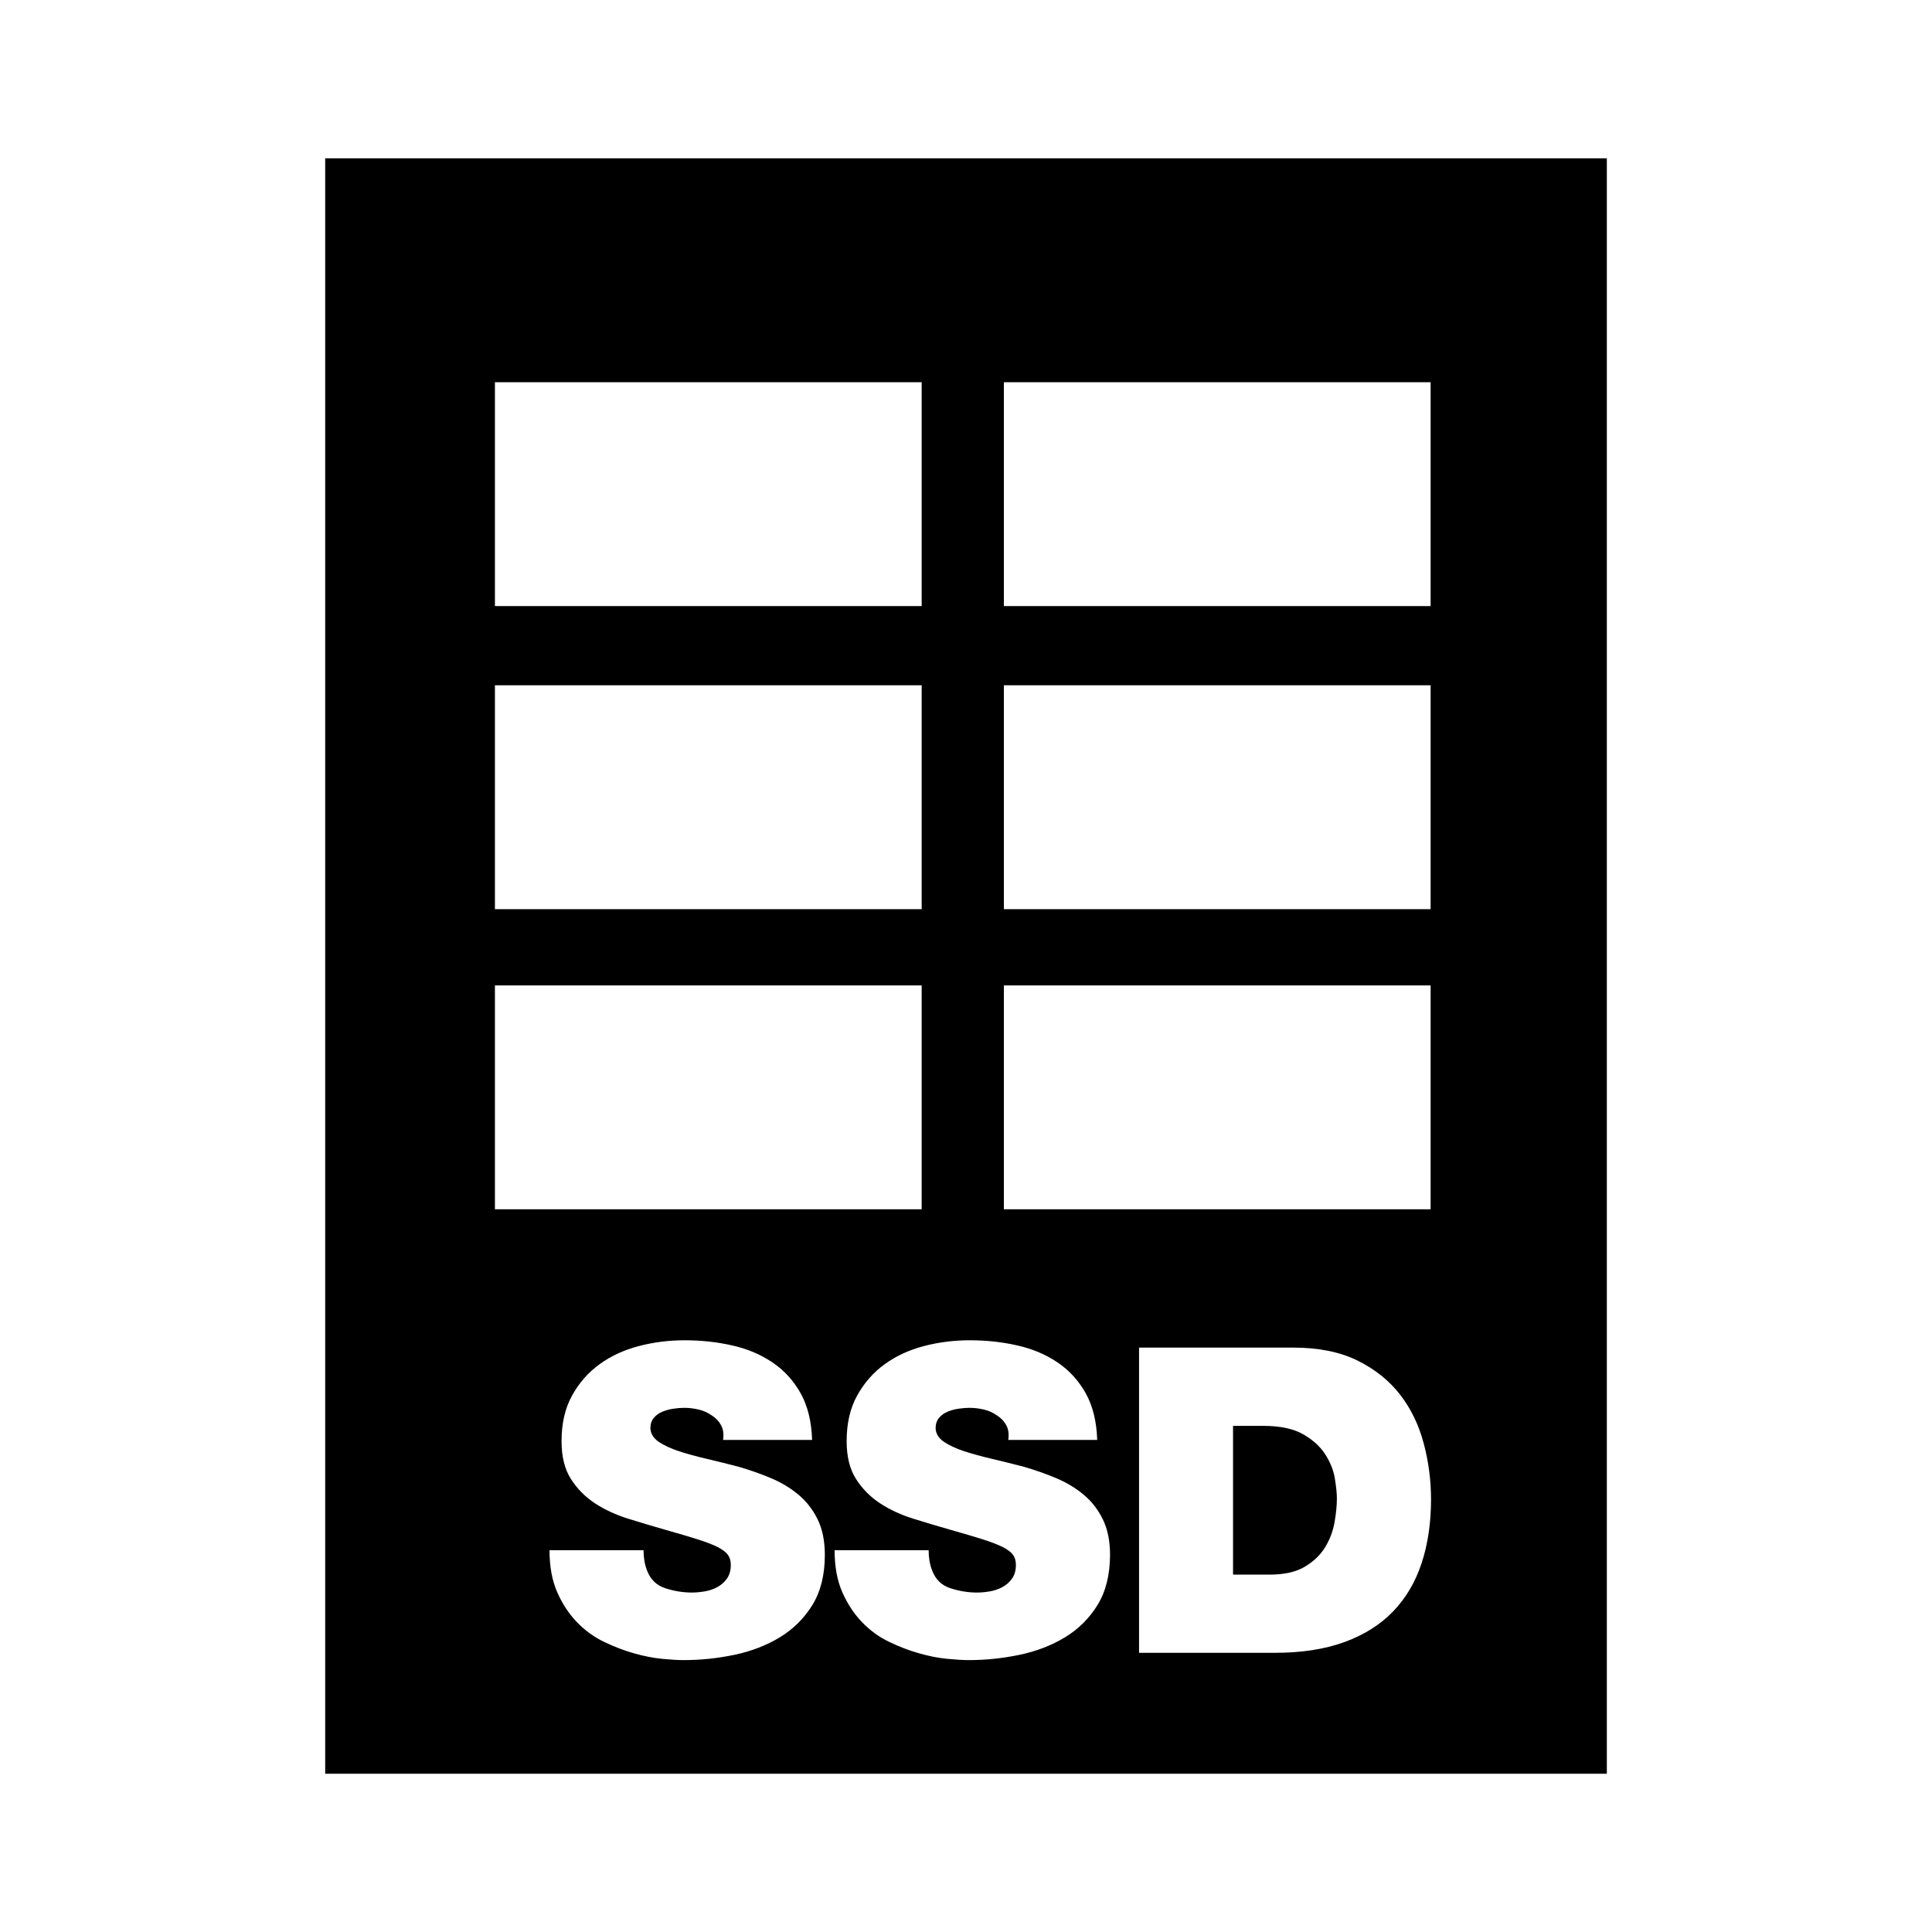 <?xml version="1.0" encoding="utf-8"?>
<!-- Generator: Adobe Illustrator 16.0.0, SVG Export Plug-In . SVG Version: 6.00 Build 0)  -->
<!DOCTYPE svg PUBLIC "-//W3C//DTD SVG 1.1//EN" "http://www.w3.org/Graphics/SVG/1.1/DTD/svg11.dtd">
<svg version="1.1" xmlns="http://www.w3.org/2000/svg" xmlns:xlink="http://www.w3.org/1999/xlink" x="0px" y="0px"
	 width="49.619px" height="49.62px" viewBox="0 0 49.619 49.62" enable-background="new 0 0 49.619 49.62" xml:space="preserve">
<g id="text">
</g>
<g id="_x31_">
</g>
<g id="_x32_">
</g>
<g id="_x33__1_">
</g>
<g id="_x34_">
</g>
<g id="_x35_">
</g>
<g id="_x36_">
</g>
<g id="_x37_">
</g>
<g id="_x38_">
</g>
<g id="_x39_">
</g>
<g id="_x31_0">
</g>
<g id="_x31_1">
</g>
<g id="_x31_2">
</g>
<g id="_x31_3">
</g>
<g id="_x31_4">
</g>
<g id="_x31_5">
</g>
<g id="_x31_6">
</g>
<g id="_x31_7">
</g>
<g id="_x31_8">
</g>
<g id="_x31_9">
</g>
<g id="_x32_0">
</g>
<g id="_x32_1">
</g>
<g id="_x32_2">
</g>
<g id="_x32_3">
</g>
<g id="_x32_4">
</g>
<g id="_x32_5">
</g>
<g id="_x32_6">
</g>
<g id="_x32_7">
</g>
<g id="_x32_8">
</g>
<g id="_x32_9">
</g>
<g id="_x33_0">
</g>
<g id="_x33_1">
</g>
<g id="_x33_2">
</g>
<g id="_x33_3">
</g>
<g id="_x33_4">
</g>
<g id="_x33_5">
</g>
<g id="_x33_6">
</g>
<g id="_x33_7">
</g>
<g id="_x33_8">
</g>
<g id="_x33_9">
</g>
<g id="_x34_0">
</g>
<g id="_x34_1">
</g>
<g id="_x34_2">
</g>
<g id="_x34_3">
</g>
<g id="_x34_4">
</g>
<g id="_x34_5">
</g>
<g id="_x34_6">
</g>
<g id="_x34_7">
</g>
<g id="_x34_8">
</g>
<g id="_x34_9">
</g>
<g id="_x35_0">
</g>
<g id="_x35_1">
</g>
<g id="_x35_2">
</g>
<g id="_x35_3">
</g>
<g id="_x35_4">
</g>
<g id="_x35_5">
</g>
<g id="_x35_6">
</g>
<g id="_x35_7">
</g>
<g id="_x35_8">
</g>
<g id="_x35_9">
</g>
<g id="_x36_0">
</g>
<g id="_x36_1">
</g>
<g id="_x36_2">
</g>
<g id="_x36_3">
</g>
<g id="_x36_4">
</g>
<g id="_x36_5">
</g>
<g id="_x36_6">
</g>
<g id="_x36_7">
</g>
<g id="_x36_8">
</g>
<g id="_x36_9">
</g>
<g id="_x37_0">
</g>
<g id="_x37_1">
</g>
<g id="_x37_2">
</g>
<g id="_x37_3">
</g>
<g id="_x37_4">
</g>
<g id="_x37_5">
</g>
<g id="_x37_6">
</g>
<g id="_x37_7">
</g>
<g id="_x37_8">
</g>
<g id="_x37_9">
</g>
<g id="_x38_0">
</g>
<g id="_x38_1">
</g>
<g id="_x38_2">
</g>
<g id="_x38_3">
</g>
<g id="_x38_4">
</g>
<g id="_x38_5">
</g>
<g id="_x38_6">
</g>
<g id="_x38_7">
</g>
<g id="_x38_8">
</g>
<g id="_x38_9">
</g>
<g id="_x39_0">
</g>
<g id="_x39_1">
</g>
<g id="_x39_2">
</g>
<g id="_x39_3">
</g>
<g id="_x39_4">
</g>
<g id="_x39_5">
</g>
<g id="_x39_6">
</g>
<g id="_x39_7">
</g>
<g id="_x39_8">
</g>
<g id="_x39_9">
</g>
<g id="_x31_00">
</g>
<g id="_x31_01">
</g>
<g id="_x31_02">
</g>
<g id="_x31_03">
</g>
<g id="_x31_04">
</g>
<g id="_x31_05">
</g>
<g id="_x31_06">
</g>
<g id="_x31_07">
</g>
<g id="_x31_08">
</g>
<g id="_x31_09">
</g>
<g id="_x31_10">
</g>
<g id="_x31_11">
</g>
<g id="_x31_12">
</g>
<g id="_x31_13">
</g>
<g id="_x31_14">
</g>
<g id="_x31_15">
</g>
<g id="_x31_16">
</g>
<g id="_x31_17">
</g>
<g id="_x31_18">
</g>
<g id="_x31_19">
</g>
<g id="_x31_20">
</g>
<g id="_x31_21">
</g>
<g id="_x31_22">
</g>
<g id="_x31_23">
</g>
<g id="_x31_24">
</g>
<g id="_x31_25">
</g>
<g id="_x31_26">
	<g>
		<path d="M8.352,4.066v41.488h32.916V4.066H8.352z M25.782,9.816h10.96v5.75h-10.96V9.816z M25.782,17.6h10.96v5.75h-10.96V17.6z
			 M25.782,25.308h10.96v5.75h-10.96V25.308z M12.711,9.816h10.96v5.75h-10.96V9.816z M12.711,17.6h10.96v5.75h-10.96V17.6z
			 M12.711,25.308h10.96v5.75h-10.96V25.308z M20.865,41.22c-0.213,0.344-0.49,0.62-0.834,0.829
			c-0.345,0.209-0.732,0.359-1.164,0.45S18,42.636,17.561,42.636c-0.146,0-0.333-0.011-0.56-0.033
			c-0.228-0.022-0.469-0.07-0.725-0.143c-0.257-0.073-0.513-0.172-0.769-0.296c-0.257-0.124-0.487-0.292-0.692-0.505
			c-0.204-0.212-0.373-0.468-0.505-0.769c-0.132-0.3-0.197-0.659-0.197-1.076h2.415c0,0.19,0.029,0.362,0.088,0.516
			c0.088,0.234,0.245,0.388,0.473,0.461c0.227,0.073,0.453,0.11,0.681,0.11c0.095,0,0.201-0.009,0.318-0.028
			c0.116-0.018,0.227-0.055,0.329-0.109c0.103-0.055,0.187-0.128,0.252-0.22c0.066-0.091,0.1-0.21,0.1-0.357
			c0-0.103-0.026-0.188-0.077-0.258c-0.052-0.07-0.14-0.135-0.264-0.198c-0.124-0.062-0.296-0.128-0.516-0.198
			c-0.22-0.069-0.498-0.152-0.835-0.247c-0.307-0.087-0.62-0.181-0.938-0.28s-0.604-0.23-0.856-0.395
			c-0.252-0.165-0.459-0.374-0.62-0.626s-0.241-0.576-0.241-0.972c0-0.454,0.089-0.843,0.269-1.169s0.415-0.595,0.708-0.807
			s0.63-0.368,1.011-0.467c0.38-0.099,0.771-0.148,1.174-0.148c0.425,0,0.831,0.044,1.219,0.132
			c0.389,0.087,0.732,0.232,1.032,0.434s0.542,0.465,0.725,0.791s0.282,0.726,0.297,1.202H18.57
			c0.022-0.146,0.006-0.271-0.049-0.374c-0.056-0.103-0.134-0.187-0.236-0.252c-0.103-0.073-0.216-0.125-0.341-0.154
			c-0.124-0.029-0.248-0.044-0.373-0.044c-0.08,0-0.172,0.007-0.274,0.022c-0.103,0.015-0.197,0.041-0.285,0.077
			s-0.161,0.089-0.22,0.159c-0.059,0.069-0.088,0.159-0.088,0.269c0.007,0.139,0.079,0.254,0.214,0.346
			c0.136,0.091,0.31,0.172,0.521,0.242c0.213,0.069,0.452,0.135,0.72,0.197c0.267,0.063,0.539,0.13,0.817,0.203
			c0.278,0.081,0.549,0.176,0.813,0.286s0.5,0.25,0.708,0.422c0.209,0.172,0.375,0.384,0.5,0.637
			c0.124,0.252,0.187,0.558,0.187,0.917C21.184,40.447,21.077,40.875,20.865,41.22z M28.188,41.22
			c-0.213,0.344-0.49,0.62-0.834,0.829c-0.345,0.209-0.732,0.359-1.164,0.45s-0.867,0.137-1.307,0.137
			c-0.146,0-0.333-0.011-0.56-0.033c-0.228-0.022-0.469-0.07-0.725-0.143c-0.257-0.073-0.513-0.172-0.769-0.296
			c-0.257-0.124-0.487-0.292-0.692-0.505c-0.204-0.212-0.373-0.468-0.505-0.769c-0.132-0.3-0.197-0.659-0.197-1.076h2.415
			c0,0.19,0.029,0.362,0.088,0.516c0.088,0.234,0.245,0.388,0.473,0.461c0.227,0.073,0.453,0.11,0.681,0.11
			c0.095,0,0.201-0.009,0.318-0.028c0.116-0.018,0.227-0.055,0.329-0.109c0.103-0.055,0.187-0.128,0.252-0.22
			c0.066-0.091,0.1-0.21,0.1-0.357c0-0.103-0.026-0.188-0.077-0.258c-0.052-0.07-0.14-0.135-0.264-0.198
			c-0.124-0.062-0.296-0.128-0.516-0.198c-0.22-0.069-0.498-0.152-0.835-0.247c-0.307-0.087-0.62-0.181-0.938-0.28
			s-0.604-0.23-0.856-0.395c-0.252-0.165-0.459-0.374-0.62-0.626s-0.241-0.576-0.241-0.972c0-0.454,0.089-0.843,0.269-1.169
			s0.415-0.595,0.708-0.807s0.63-0.368,1.011-0.467c0.38-0.099,0.771-0.148,1.174-0.148c0.425,0,0.831,0.044,1.219,0.132
			c0.389,0.087,0.732,0.232,1.032,0.434s0.542,0.465,0.725,0.791s0.282,0.726,0.297,1.202h-2.284
			c0.022-0.146,0.006-0.271-0.049-0.374c-0.056-0.103-0.134-0.187-0.236-0.252c-0.103-0.073-0.216-0.125-0.341-0.154
			c-0.124-0.029-0.248-0.044-0.373-0.044c-0.08,0-0.172,0.007-0.274,0.022c-0.103,0.015-0.197,0.041-0.285,0.077
			s-0.161,0.089-0.22,0.159c-0.059,0.069-0.088,0.159-0.088,0.269c0.007,0.139,0.079,0.254,0.214,0.346
			c0.136,0.091,0.31,0.172,0.521,0.242c0.213,0.069,0.452,0.135,0.72,0.197c0.267,0.063,0.539,0.13,0.817,0.203
			c0.278,0.081,0.549,0.176,0.813,0.286s0.5,0.25,0.708,0.422c0.209,0.172,0.375,0.384,0.5,0.637
			c0.124,0.252,0.187,0.558,0.187,0.917C28.507,40.447,28.4,40.875,28.188,41.22z M36.51,40.149c-0.161,0.487-0.406,0.9-0.735,1.241
			c-0.33,0.34-0.747,0.602-1.252,0.785s-1.098,0.274-1.778,0.274h-3.491V34.61h3.963c0.651,0,1.202,0.112,1.652,0.335
			s0.814,0.516,1.093,0.878s0.479,0.779,0.604,1.251c0.125,0.472,0.187,0.953,0.187,1.444C36.751,39.119,36.671,39.663,36.51,40.149
			z"/>
		<path d="M34.045,37.366c-0.128-0.205-0.318-0.381-0.571-0.527c-0.252-0.146-0.598-0.219-1.037-0.219h-0.769v3.82h0.944
			c0.373,0,0.673-0.067,0.9-0.203c0.227-0.135,0.4-0.302,0.521-0.5c0.12-0.197,0.201-0.41,0.241-0.637
			c0.04-0.227,0.061-0.432,0.061-0.615c0-0.125-0.017-0.291-0.05-0.5C34.254,37.778,34.173,37.571,34.045,37.366z"/>
	</g>
</g>
<g id="_x31_27">
</g>
<g id="_x31_28">
</g>
<g id="_x31_29">
</g>
<g id="_x31_30">
</g>
<g id="_x31_31">
</g>
<g id="_x31_32">
</g>
<g id="_x31_33">
</g>
<g id="_x31_34">
</g>
<g id="_x31_35">
</g>
<g id="_x31_36">
</g>
<g id="_x31_37">
</g>
<g id="_x31_38">
</g>
<g id="_x31_39">
</g>
<g id="_x31_40">
</g>
<g id="_x31_41">
</g>
<g id="_x31_42">
</g>
<g id="_x31_43">
</g>
<g id="_x31_44">
</g>
<g id="_x31_45">
</g>
<g id="_x31_46">
</g>
<g id="_x31_47">
</g>
<g id="_x31_48">
</g>
<g id="_x31_49">
</g>
<g id="_x31_50">
</g>
<g id="_x31_51">
</g>
<g id="_x31_52">
</g>
<g id="_x31_53">
</g>
<g id="_x31_54">
</g>
<g id="_x31_55">
</g>
<g id="_x31_56">
</g>
<g id="_x31_57">
</g>
<g id="_x31_58">
</g>
<g id="_x31_59">
</g>
<g id="_x31_60">
</g>
<g id="_x31_61">
</g>
<g id="_x31_62">
</g>
<g id="_x31_63">
</g>
<g id="_x31_64">
</g>
<g id="_x31_65">
</g>
<g id="_x31_66">
</g>
<g id="_x31_67">
</g>
<g id="_x31_68">
</g>
<g id="_x31_69">
</g>
<g id="_x31_70">
</g>
<g id="_x31_71">
</g>
<g id="_x31_72">
</g>
<g id="_x31_73">
</g>
<g id="_x31_74">
</g>
<g id="_x31_75">
</g>
<g id="_x31_76">
</g>
<g id="_x31_77">
</g>
<g id="_x31_78">
</g>
<g id="_x31_79">
</g>
<g id="_x31_80">
</g>
<g id="_x31_81">
</g>
<g id="_x31_82">
</g>
<g id="_x31_83">
</g>
<g id="_x31_84">
</g>
<g id="_x31_85">
</g>
<g id="_x31_86">
</g>
<g id="_x31_87">
</g>
<g id="_x31_88">
</g>
<g id="_x31_89">
</g>
<g id="_x31_90">
</g>
</svg>
